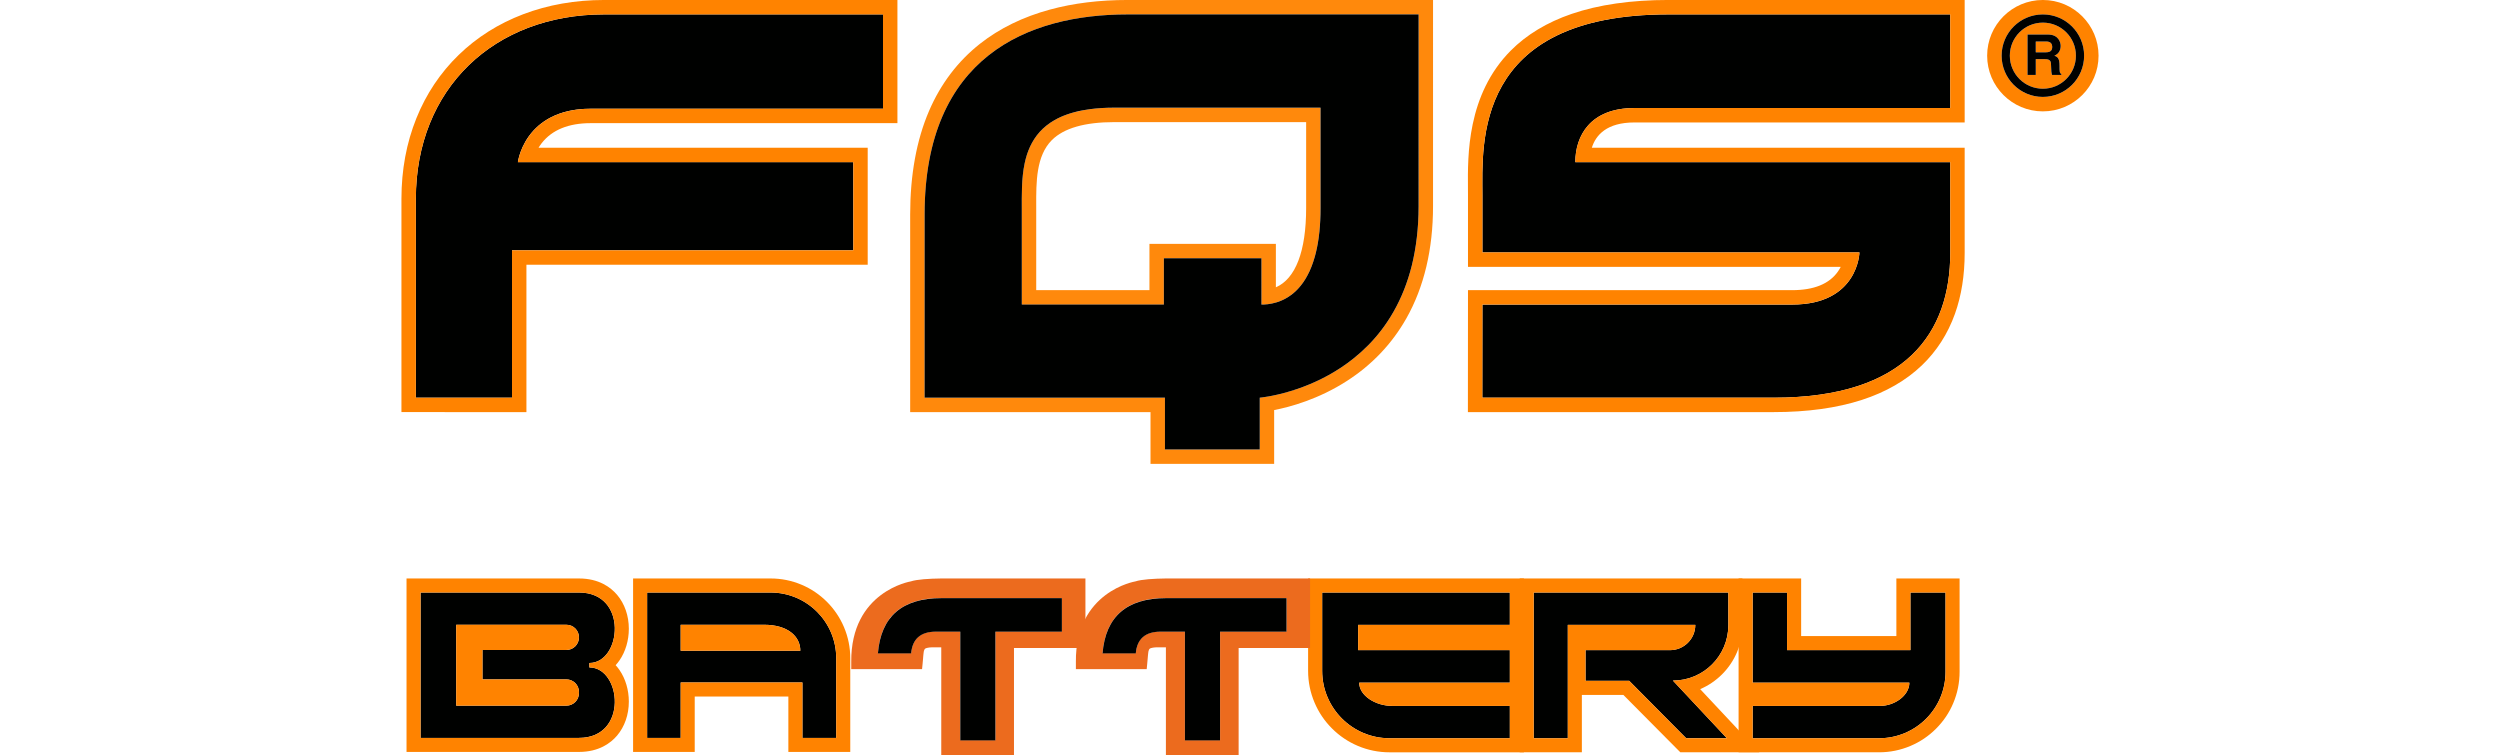 <?xml version="1.0" encoding="utf-8"?>
<!-- Generator: Adobe Illustrator 16.0.0, SVG Export Plug-In . SVG Version: 6.00 Build 0)  -->
<!DOCTYPE svg PUBLIC "-//W3C//DTD SVG 1.1//EN" "http://www.w3.org/Graphics/SVG/1.1/DTD/svg11.dtd">
<svg version="1.1" id="Capa_1" xmlns="http://www.w3.org/2000/svg" xmlns:xlink="http://www.w3.org/1999/xlink" x="0px" y="0px"
	 width="168.125px" height="50.781px" viewBox="0 0 168.125 50.781" enable-background="new 0 0 168.125 50.781"
	 xml:space="preserve">
<path display="none" fill="#222222" d="M69.24,38.781h5.08c0.192,0.045,0.385-0.074,0.431-0.267c0.007-0.03,0.011-0.062,0.01-0.094
	c0.002-0.069-0.012-0.138-0.04-0.2l-8.64-27.04c-0.049-0.245-0.271-0.415-0.52-0.4h-6.28c-0.249-0.015-0.47,0.155-0.52,0.4
	l-8.64,27.04c-0.06,0.138-0.045,0.297,0.04,0.42c0.092,0.1,0.225,0.15,0.36,0.141h5.08c0.249,0.015,0.471-0.156,0.52-0.4l1.16-3.92
	c0.029-0.088,0.108-0.15,0.2-0.16h9.84c0.093,0.01,0.171,0.072,0.2,0.16l1.2,3.92C68.77,38.625,68.991,38.796,69.24,38.781z
	 M58.72,29.701l3.52-11.88c0.013-0.065,0.058-0.118,0.12-0.14c0.053-0.013,0.093,0.034,0.12,0.14l3.6,11.88
	c0.053,0.16,0,0.24-0.16,0.24h-7.04C58.746,29.941,58.693,29.861,58.72,29.701z M93.288,11.261l0.04,16.8
	c0.032,0.063,0.008,0.141-0.055,0.173c-0.063,0.032-0.141,0.008-0.173-0.056c-0.007-0.012-0.011-0.023-0.013-0.037l-10.32-17.04
	c-0.104-0.211-0.325-0.338-0.56-0.32h-4.52c-0.264-0.001-0.479,0.212-0.48,0.476c0,0.001,0,0.003,0,0.004v27.04
	c-0.001,0.264,0.212,0.479,0.476,0.48c0.001,0,0.002,0,0.004,0h4.68c0.264,0.001,0.479-0.213,0.48-0.477c0-0.001,0-0.002,0-0.004
	l-0.08-16.88c-0.018-0.071,0.015-0.146,0.08-0.18c0.069-0.005,0.134,0.035,0.16,0.1l10.36,17.12c0.103,0.212,0.325,0.339,0.56,0.32
	h4.52c0.265,0.001,0.479-0.213,0.48-0.477c0-0.001,0-0.002,0-0.004v-27.04c0.002-0.264-0.212-0.479-0.476-0.479
	c-0.001,0-0.003,0-0.005,0h-4.68c-0.264-0.001-0.479,0.212-0.479,0.476C93.288,11.258,93.288,11.26,93.288,11.261L93.288,11.261z
	 M122.275,10.781h-20.16c-0.264-0.001-0.479,0.212-0.479,0.476c0,0.001,0,0.003,0,0.004v3.92c-0.002,0.264,0.211,0.479,0.475,0.48
	c0.002,0,0.004,0,0.004,0h6.961c0.097-0.014,0.186,0.054,0.199,0.15c0.003,0.017,0.003,0.033,0,0.049v22.44
	c0,0.264,0.213,0.479,0.477,0.48c0.002,0,0.002,0,0.004,0h4.68c0.265,0.001,0.479-0.213,0.48-0.477c0-0.001,0-0.002,0-0.004v-22.44
	c-0.014-0.097,0.054-0.186,0.15-0.2c0.017-0.002,0.033-0.002,0.049,0h7.16c0.265,0.001,0.479-0.212,0.48-0.476
	c0-0.001,0-0.002,0-0.004v-3.92c0.002-0.264-0.212-0.479-0.477-0.479C122.279,10.781,122.277,10.781,122.275,10.781z
	 M144.124,15.141v-3.88c0.001-0.264-0.212-0.479-0.476-0.479c-0.002,0-0.003,0-0.004,0h-18.48c-0.264-0.001-0.479,0.212-0.48,0.476
	c0,0.001,0,0.003,0,0.004v27.04c0,0.264,0.213,0.479,0.477,0.48c0.001,0,0.002,0,0.004,0h18.48c0.264,0.001,0.479-0.213,0.479-0.477
	c0-0.001,0-0.002,0-0.004v-3.88c0.001-0.264-0.212-0.479-0.476-0.479c-0.002,0-0.003,0-0.004,0h-13.121
	c-0.096,0.014-0.186-0.053-0.199-0.148c-0.003-0.018-0.003-0.035,0-0.052v-6.48c-0.014-0.097,0.054-0.187,0.15-0.2
	c0.016-0.002,0.033-0.002,0.049,0h8.601c0.265,0.002,0.479-0.211,0.479-0.476c0-0.001,0-0.003,0-0.004v-3.88
	c0.002-0.264-0.211-0.479-0.476-0.48c-0.001,0-0.003,0-0.004,0h-8.601c-0.096,0.015-0.186-0.052-0.199-0.148
	c-0.003-0.017-0.003-0.035,0-0.052v-6.2c-0.014-0.097,0.054-0.187,0.15-0.2c0.016-0.002,0.033-0.002,0.049,0h13.121
	c0.264,0.001,0.479-0.212,0.479-0.476C144.124,15.144,144.124,15.143,144.124,15.141z M146.725,38.781h4.68
	c0.264,0.001,0.479-0.213,0.479-0.477c0-0.001,0-0.002,0-0.004v-7.96c0.01-0.085,0.037-0.167,0.08-0.239l2.521-3.16
	c0.04-0.048,0.098-0.076,0.16-0.08c0.053,0,0.1,0.031,0.119,0.08l7.12,11.52c0.103,0.212,0.325,0.339,0.56,0.32h5.281
	c0.266,0,0.399-0.094,0.399-0.28c-0.019-0.095-0.046-0.188-0.08-0.28l-9.44-15.16c-0.053-0.091-0.035-0.207,0.041-0.28l8.92-11.4
	c0.099-0.116,0.129-0.275,0.08-0.42c-0.084-0.136-0.243-0.207-0.4-0.18h-5.28c-0.231-0.004-0.453,0.1-0.601,0.28l-9.239,11.48
	c-0.038,0.048-0.1,0.071-0.16,0.06c-0.058-0.02-0.093-0.08-0.08-0.14v-11.2c0.001-0.264-0.212-0.479-0.476-0.479
	c-0.003,0-0.006,0-0.008,0h-4.68c-0.265-0.001-0.479,0.212-0.48,0.476c0,0.001,0,0.003,0,0.004v27.04
	c-0.002,0.264,0.212,0.479,0.476,0.48c0.001,0,0.003,0,0.005,0H146.725z"/>
<path display="none" fill="#EDB509" d="M15.7,0.818c5.369-1.596,11.164-0.833,15.937,2.1C35.416,5.213,38.35,8.67,40,12.772
	c-2.569,0-5.137,0.012-7.7-0.008c-1.513-2.267-3.688-4.013-6.229-5c-2.617-0.963-5.47-1.088-8.162-0.357
	c-6.448,2.017-10.517,8.374-9.648,15.074c0.054,0.232,0.013,0.477-0.113,0.679c-1.35,2.746-2.661,5.516-4.022,8.256
	C0.054,24.07,0.562,15.04,5.432,8.197C7.951,4.676,11.56,2.083,15.7,0.818z M0,50.781c6.852-14.059,13.633-28.939,20.5-42.99
	c3.133,6.528,6.278,13.051,9.435,19.568h-7.066c-0.792-1.648-1.585-3.297-2.379-4.945c-1.729,3.556-3.454,7.115-5.173,10.677
	c2.42,1.26,5.163,1.763,7.872,1.443c2.339-0.274,4.55-1.214,6.372-2.706c0.127-0.138,0.301-0.222,0.488-0.235
	c2.9-0.013,5.8,0.024,8.7-0.018c-2.021,3.452-5.009,6.236-8.594,8.011c-5.651,2.76-12.282,2.648-17.837-0.3
	c-1.631,3.366-3.316,6.7-4.954,10.063C7.251,49.563,7.102,50.568,7,50.786H0V50.781z"/>
<path display="none" fill="#222222" d="M26.079,43.49c2.31-0.008,4.62,0.011,6.929-0.012c1.094,2.151,1.921,5.139,2.992,7.301
	c-2.025,0.009-3.975-0.03-6,0c-0.305-0.017-0.7-0.008-1,0c-0.019-0.024,0.146-0.86,0.127-0.885
	C28.127,47.751,27.083,45.631,26.079,43.49L26.079,43.49z"/>
<g>
	<g>
		<path fill="#FF8300" d="M137.614,2.791h-0.709v0.728h0.668c0.295,0,0.439-0.103,0.439-0.371
			C138.013,3.003,137.948,2.791,137.614,2.791"/>
		<path fill="#FF8300" d="M137.384,1.522c-1.229,0-2.223,0.994-2.223,2.222s0.994,2.222,2.223,2.222
			c1.227,0,2.221-0.994,2.221-2.222S138.61,1.522,137.384,1.522 M138.626,5.04h-0.629c-0.039-0.128-0.061-0.269-0.061-0.549
			c0-0.371-0.023-0.515-0.443-0.515h-0.588V5.04h-0.557V2.321h1.375c0.725,0,0.857,0.534,0.857,0.769
			c0,0.299-0.152,0.557-0.422,0.647c0.225,0.099,0.346,0.182,0.346,0.689c0,0.397,0,0.496,0.121,0.541V5.04z"/>
		<path fill="#FF8300" d="M137.384-0.001c-2.07,0-3.748,1.677-3.748,3.745c0,2.069,1.678,3.746,3.748,3.746
			c2.068,0,3.744-1.677,3.744-3.746C141.128,1.676,139.452-0.001,137.384-0.001 M137.384,6.519c-1.533,0-2.775-1.241-2.775-2.774
			c0-1.532,1.242-2.774,2.775-2.774c1.531,0,2.773,1.242,2.773,2.774C140.157,5.277,138.915,6.519,137.384,6.519"/>
		<path fill="#000100" d="M137.384,0.97c-1.533,0-2.775,1.242-2.775,2.774c0,1.533,1.242,2.774,2.775,2.774
			c1.531,0,2.773-1.241,2.773-2.774C140.157,2.212,138.915,0.97,137.384,0.97 M137.384,5.966c-1.229,0-2.223-0.995-2.223-2.222
			c0-1.228,0.994-2.222,2.223-2.222c1.227,0,2.221,0.994,2.221,2.222C139.604,4.971,138.61,5.966,137.384,5.966"/>
		<path fill="#000100" d="M138.505,4.427c0-0.508-0.121-0.591-0.346-0.689c0.27-0.091,0.422-0.349,0.422-0.647
			c0-0.234-0.133-0.769-0.857-0.769h-1.375V5.04h0.557V3.977h0.588c0.42,0,0.443,0.144,0.443,0.515c0,0.28,0.021,0.421,0.061,0.549
			h0.629V4.968C138.505,4.923,138.505,4.824,138.505,4.427 M137.573,3.518h-0.668V2.791h0.709c0.334,0,0.398,0.212,0.398,0.356
			C138.013,3.416,137.868,3.518,137.573,3.518"/>
		<path fill="#000100" d="M34.432,16.831h22.951v-5.926H34.827c0,0,0.14-1.137,1.055-2.131c0.103-0.11,0.214-0.22,0.335-0.325
			c0.122-0.104,0.255-0.206,0.398-0.303c0.286-0.192,0.618-0.364,1.003-0.501c0.191-0.069,0.397-0.129,0.616-0.178
			c0.329-0.073,0.689-0.124,1.083-0.145c0.132-0.006,0.268-0.01,0.406-0.01h19.659V0.969H40.634
			c-7.423,0-12.667,5.003-12.667,12.402v13.373h6.465V16.831z"/>
		<path fill="#FF8300" d="M34.432,27.714h0.97v-0.97v-8.943h21.981h0.97v-0.97v-5.926v-0.97h-0.97H36.217
			c0.063-0.103,0.133-0.206,0.213-0.31c0.697-0.891,1.806-1.343,3.294-1.343h19.658h0.97v-0.97V0.969v-0.97h-0.97H40.634
			c-1.946,0-3.781,0.323-5.456,0.961c-1.655,0.63-3.115,1.552-4.337,2.74c-1.229,1.193-2.184,2.624-2.838,4.25
			c-0.668,1.657-1.006,3.481-1.006,5.421v13.373v0.97h0.97H34.432z M27.967,13.371c0-7.399,5.244-12.402,12.667-12.402h18.748v6.345
			H39.724c-0.139,0-0.274,0.004-0.405,0.01c-0.395,0.021-0.755,0.071-1.084,0.145c-0.219,0.049-0.424,0.108-0.616,0.178
			c-0.385,0.137-0.717,0.308-1.003,0.501c-0.145,0.097-0.276,0.198-0.398,0.303c-0.121,0.105-0.232,0.215-0.334,0.325
			c-0.915,0.994-1.056,2.131-1.056,2.131h22.556v5.926H34.432v9.913h-6.465V13.371z"/>
		<path fill="#000100" d="M109.915,7.266L109.915,7.266h21.238V0.969h-18.939c-13.168,0-12.521,8.739-12.521,12.14v3.866h25.355l0,0
			c0,0-0.072,3.508-4.525,3.508l0,0h-20.83l-0.006,6.262h19.598c8.943,0,11.869-4.418,11.869-9.733v-6.105H105.94l0,0
			C105.94,9.133,106.946,7.266,109.915,7.266"/>
		<path fill="#FF8300" d="M109.915,8.235h22.209v-8.237h-0.969h-18.941c-2.514,0-4.709,0.315-6.523,0.937
			c-1.65,0.565-3.029,1.397-4.098,2.474c-0.691,0.696-1.264,1.508-1.703,2.411c-0.373,0.764-0.658,1.616-0.85,2.532
			c-0.342,1.636-0.33,3.179-0.32,4.306c0,0.16,0.002,0.311,0.002,0.45v4.837h25.068c-0.053,0.104-0.113,0.21-0.188,0.314
			c-0.58,0.832-1.615,1.254-3.08,1.254H98.722l-0.006,8.201h20.57c2.254,0,4.248-0.276,5.926-0.821
			c1.611-0.522,2.969-1.304,4.031-2.321c0.996-0.952,1.746-2.121,2.229-3.472c0.434-1.216,0.652-2.591,0.652-4.089V9.936H107.05
			C107.317,9.085,108.052,8.235,109.915,8.235 M131.153,10.905h0.002v6.105c0,5.315-2.928,9.733-11.869,9.733h-0.002H99.687
			l0.006-6.262h20.83l0,0c4.453,0,4.525-3.508,4.525-3.508l0,0H99.692v-3.867c0-3.399-0.646-12.139,12.521-12.139h18.939h0.002
			v6.297h-0.002h-21.238c-2.969,0-3.975,1.867-3.975,3.64H131.153z"/>
		<g opacity="0.95">
			<g>
				<defs>
					<rect id="SVGID_1_" x="61.209" y="-0.002" width="35.163" height="31.199"/>
				</defs>
				<clipPath id="SVGID_2_">
					<use xlink:href="#SVGID_1_"  overflow="visible"/>
				</clipPath>
				<path clip-path="url(#SVGID_2_)" fill="#FF8300" d="M77.372,27.714v2.514v0.97h0.97h6.376h0.969v-0.97v-2.651
					c1.078-0.209,2.984-0.727,4.898-1.961c1.686-1.085,3.027-2.5,3.992-4.204c1.191-2.106,1.795-4.647,1.795-7.555V0.968v-0.969
					h-0.969H75.827c-1.881,0-3.632,0.215-5.204,0.641c-1.819,0.492-3.409,1.27-4.727,2.31c-1.483,1.172-2.633,2.688-3.415,4.505
					c-0.845,1.961-1.272,4.307-1.272,6.971v12.319v0.97h0.97H77.372z M62.179,14.425c0-10.631,6.968-13.457,13.648-13.457h19.576
					v12.889c0,0.375-0.012,0.739-0.031,1.093c-0.041,0.707-0.121,1.372-0.234,1.998c-0.057,0.313-0.121,0.615-0.193,0.908
					c-0.146,0.587-0.324,1.135-0.527,1.647c-0.408,1.023-0.918,1.904-1.492,2.661c-0.287,0.378-0.59,0.726-0.902,1.044
					c-0.314,0.319-0.637,0.609-0.967,0.874c-1.148,0.927-2.363,1.535-3.418,1.933c-0.301,0.113-0.59,0.209-0.861,0.292
					c-1.215,0.367-2.059,0.438-2.059,0.438v3.483h-6.376v-3.483H62.179V14.425z"/>
			</g>
		</g>
		<g opacity="0.95">
			<g>
				<defs>
					<rect id="SVGID_3_" x="68.715" y="7.241" width="20.091" height="13.241"/>
				</defs>
				<clipPath id="SVGID_4_">
					<use xlink:href="#SVGID_3_"  overflow="visible"/>
				</clipPath>
				<path clip-path="url(#SVGID_4_)" fill="#FF8300" d="M84.831,20.482c0.229,0,0.59-0.02,1.004-0.145
					c0.105-0.032,0.213-0.07,0.32-0.115c0.055-0.023,0.109-0.049,0.166-0.076c0.166-0.081,0.336-0.183,0.504-0.308
					c0.113-0.084,0.225-0.178,0.334-0.284c0.111-0.106,0.219-0.225,0.324-0.356c0.105-0.131,0.207-0.276,0.305-0.437
					s0.191-0.335,0.279-0.525s0.17-0.397,0.244-0.623c0.039-0.111,0.074-0.229,0.109-0.35c0.102-0.363,0.188-0.768,0.252-1.218
					c0.021-0.149,0.041-0.305,0.057-0.465c0.049-0.48,0.076-1.008,0.076-1.587V7.241H74.941c-0.151,0-0.3,0.002-0.444,0.007
					c-0.288,0.009-0.563,0.025-0.822,0.051c-0.13,0.013-0.257,0.027-0.381,0.044c-0.165,0.022-0.323,0.047-0.477,0.076
					c-0.765,0.144-1.388,0.369-1.895,0.657c-0.405,0.231-0.736,0.501-1.007,0.802c-0.135,0.15-0.256,0.308-0.361,0.472
					c-0.054,0.082-0.104,0.166-0.15,0.25c-0.094,0.17-0.174,0.346-0.245,0.525c-0.069,0.18-0.129,0.364-0.179,0.552
					c-0.024,0.093-0.047,0.188-0.067,0.283c-0.057,0.261-0.097,0.527-0.126,0.795c-0.029,0.267-0.047,0.536-0.058,0.804
					c-0.021,0.534-0.014,1.062-0.014,1.555v6.369h9.554V17.37h6.562V20.482z M78.27,16.4H77.3v0.97v2.143h-7.614v-5.399
					c0-0.099,0-0.199,0-0.3c-0.005-1.561-0.01-3.328,1.05-4.391c0.802-0.804,2.217-1.211,4.206-1.211h12.896v5.782
					c0,2.911-0.715,4.753-2.035,5.327V17.37V16.4h-0.971H78.27z"/>
			</g>
		</g>
		<path fill="#000100" d="M78.342,30.228h6.376v-3.483c0,0,0.844-0.07,2.059-0.438c0.271-0.083,0.561-0.179,0.861-0.292
			c1.055-0.397,2.27-1.006,3.418-1.933c0.33-0.265,0.652-0.555,0.967-0.874c0.313-0.318,0.615-0.666,0.902-1.044
			c0.574-0.757,1.084-1.638,1.492-2.662c0.203-0.512,0.381-1.06,0.527-1.646c0.072-0.293,0.137-0.596,0.193-0.908
			c0.113-0.626,0.193-1.291,0.234-1.998c0.02-0.354,0.031-0.718,0.031-1.094V0.969H75.827c-6.681,0-13.648,2.825-13.648,13.456
			v12.319h16.163V30.228z M78.27,17.37v3.112h-9.554v-6.369c0-0.494-0.007-1.021,0.014-1.555c0.011-0.268,0.028-0.537,0.058-0.804
			c0.029-0.268,0.069-0.533,0.126-0.796c0.021-0.094,0.043-0.189,0.067-0.282c0.05-0.188,0.109-0.372,0.179-0.552
			c0.071-0.18,0.151-0.355,0.245-0.524c0.047-0.086,0.097-0.169,0.15-0.251c0.105-0.164,0.227-0.321,0.361-0.473
			c0.271-0.3,0.602-0.57,1.007-0.801c0.507-0.288,1.13-0.514,1.895-0.657c0.153-0.028,0.312-0.055,0.477-0.076
			c0.124-0.017,0.251-0.031,0.381-0.044c0.26-0.025,0.534-0.042,0.822-0.051c0.145-0.004,0.293-0.007,0.444-0.007h13.864v6.752
			c0,0.58-0.027,1.107-0.076,1.588c-0.016,0.16-0.035,0.315-0.057,0.465c-0.064,0.45-0.15,0.854-0.252,1.218
			c-0.035,0.121-0.07,0.238-0.109,0.35c-0.074,0.226-0.156,0.432-0.244,0.623c-0.088,0.19-0.182,0.365-0.279,0.525
			s-0.199,0.305-0.305,0.437s-0.213,0.25-0.324,0.357c-0.109,0.105-0.221,0.199-0.334,0.283c-0.168,0.125-0.338,0.227-0.504,0.308
			c-0.057,0.027-0.111,0.053-0.166,0.075c-0.107,0.047-0.215,0.084-0.32,0.115c-0.414,0.126-0.775,0.146-1.004,0.146V17.37H78.27z"
			/>
		<path fill="#000100" d="M39.635,44.884v-0.297c2.151,0,2.642-4.74-0.699-4.74H28.283v9.777h10.652
			C42.276,49.624,41.786,44.884,39.635,44.884 M38.936,42.864c0,0.468-0.38,0.848-0.849,0.848h-5.641v1.977h5.641
			c0.469,0,0.849,0.38,0.849,0.849v0.07c0,0.468-0.38,0.848-0.849,0.848H30.68v-5.439h7.407
			C38.556,42.016,38.936,42.395,38.936,42.864"/>
		<path fill="#FF8300" d="M38.936,39.847c3.341,0,2.851,4.74,0.699,4.74v0.297c2.151,0,2.642,4.74-0.699,4.74H28.283v-9.777H38.936
			 M30.68,47.455h7.407c0.469,0,0.849-0.38,0.849-0.848v-0.07c0-0.469-0.38-0.849-0.849-0.849h-5.641v-1.977h5.641
			c0.469,0,0.849-0.38,0.849-0.848c0-0.47-0.38-0.849-0.849-0.849H30.68V47.455 M38.936,38.902H28.283h-0.944v0.944v9.777v0.944
			h0.944h10.652c1.347,0,2.137-0.598,2.563-1.099c0.51-0.602,0.791-1.412,0.791-2.283c0-0.782-0.222-1.535-0.626-2.122
			c-0.081-0.118-0.169-0.229-0.261-0.329c0.092-0.101,0.18-0.211,0.261-0.329c0.404-0.587,0.626-1.34,0.626-2.121
			c0-0.872-0.281-1.684-0.791-2.284C41.072,39.499,40.282,38.902,38.936,38.902"/>
		<path fill="#000100" d="M51.82,39.847H43.52v9.777h2.256v-3.729h8.187v3.729h2.273v-5.362
			C56.235,41.823,54.259,39.847,51.82,39.847 M53.822,43.761h-8.047v-1.745h5.601C52.982,42.016,53.822,42.797,53.822,43.761"/>
		<path fill="#FF8300" d="M51.82,39.847c2.438,0,4.415,1.977,4.415,4.415v5.362h-2.273v-3.729h-8.187v3.729H43.52v-9.777H51.82
			 M45.775,43.761h8.047c0-0.964-0.84-1.745-2.446-1.745h-5.601V43.761 M51.82,38.902H43.52h-0.945v0.944v9.777v0.944h0.945h2.256
			h0.944v-0.944V46.84h6.297v2.784v0.944h0.945h2.273h0.945v-0.944v-5.362c0-0.724-0.143-1.426-0.422-2.087
			c-0.271-0.638-0.656-1.211-1.148-1.703c-0.492-0.491-1.064-0.879-1.703-1.148C53.246,39.044,52.544,38.902,51.82,38.902"/>
		<path fill="#000100" d="M93.636,47.473c-1.145,0-2.23-0.699-2.23-1.563h10.131v-2.188H91.335v-1.7h10.201v-2.173H88.917v5.265
			c0,2.504,2.029,4.533,4.531,4.533h8.088v-2.174H93.636z"/>
		<path fill="#FF8300" d="M101.536,39.849v2.173H91.335v1.7h10.201v2.188H91.405c0,0.864,1.086,1.563,2.23,1.563h7.9v2.174h-8.088
			c-2.502,0-4.531-2.029-4.531-4.533v-5.265H101.536z M102.481,38.902h-0.945H88.917H87.97v0.946v5.265
			c0,0.74,0.145,1.458,0.432,2.133c0.275,0.653,0.67,1.239,1.174,1.742c0.502,0.503,1.088,0.897,1.74,1.174
			c0.676,0.286,1.395,0.431,2.133,0.431h8.088h0.945v-0.946v-2.174v-0.616v-0.947v-2.188v-0.753v-0.947v-2.173V38.902z"/>
		<path fill="#000100" d="M116.231,42.042v-2.193h-13.088v9.798h2.291v-7.625h8.576c0,0.939-0.762,1.7-1.699,1.7h-5.684v2.064h2.938
			l3.83,3.86h2.736l-3.629-3.877C114.562,45.77,116.231,44.101,116.231,42.042"/>
		<path fill="#FF8300" d="M116.231,39.849v2.193c0,2.059-1.67,3.728-3.729,3.728l3.629,3.877h-2.736l-3.83-3.86h-2.938v-2.064h5.684
			c0.939,0,1.699-0.761,1.699-1.7h-8.576v7.625h-2.291v-9.798H116.231z M117.177,38.902h-0.945h-13.088h-0.945v0.946v9.798v0.946
			h0.945h2.291h0.945v-0.946v-2.913h0.248h2.543l3.553,3.579l0.279,0.28h0.393h2.736h2.182L116.823,49l-2.486-2.656
			c0.543-0.231,1.041-0.567,1.473-0.997c0.883-0.883,1.367-2.057,1.367-3.305v-2.193V38.902z"/>
		<path fill="#000100" d="M128.476,39.849v3.873h-8.297v-3.873h-2.313v6.061h10.539c0,0.864-0.996,1.563-1.984,1.563h-8.555v2.174
			h8.502c2.467,0,4.469-2.001,4.469-4.468v-5.33H128.476z"/>
		<path fill="#FF8300" d="M130.837,39.849v5.33c0,2.467-2.002,4.468-4.469,4.468h-8.502v-2.174h8.555
			c0.988,0,1.984-0.699,1.984-1.563h-10.539v-6.061h2.313v3.873h8.297v-3.873H130.837z M131.782,38.902h-0.945h-2.361h-0.945v0.946
			v2.927h-6.404v-2.927v-0.946h-0.947h-2.313h-0.947v0.946v6.061v0.947v0.616v2.174v0.946h0.947h8.502
			c0.73,0,1.439-0.144,2.107-0.427c0.646-0.272,1.225-0.662,1.721-1.159c0.498-0.497,0.889-1.075,1.16-1.721
			c0.283-0.669,0.426-1.377,0.426-2.107v-5.33V38.902z"/>
		<path fill="#EC6B1E" d="M63.3,38.902c-0.816,0.011-1.637,0.059-2.053,0.198c0,0-4.047,0.666-4,5.419v0.478h4.762l0.035-0.354
			l0.031-0.347l0.019-0.229l0.013-0.116l0.008-0.061l0.011-0.079l0.02-0.067c0,0,0.02-0.091,0.086-0.132
			c0.07-0.041,0.265-0.067,0.265-0.067l0.163-0.012H63.3v7.25h4.89v-7.204h4.805v-4.677H63.3z M71.412,42.469h-4.471v7.311h-2.363
			v-7.311h-1.637c-1.025,0-1.582,0.485-1.667,1.46h-2.235c0.202-2.473,1.625-3.71,4.261-3.714h8.112V42.469z"/>
		<path fill="#000100" d="M71.412,42.479H66.94v7.311h-2.361v-7.311h-1.638c-1.027,0-1.583,0.488-1.667,1.463h-2.235
			c0.203-2.479,1.63-3.717,4.276-3.717h8.097V42.479z"/>
		<path fill="#EC6B1E" d="M78.405,38.902c-0.815,0.011-1.636,0.059-2.052,0.198c0,0-4.047,0.666-4,5.419v0.478h4.763l0.034-0.354
			l0.031-0.347l0.02-0.229l0.012-0.116l0.008-0.061l0.011-0.079l0.021-0.067c0,0,0.019-0.091,0.085-0.132
			c0.07-0.041,0.265-0.067,0.265-0.067l0.163-0.012h0.641v7.25h4.891v-7.204h4.805v-4.677H78.405z M86.519,42.469H82.05v7.311
			h-2.365v-7.311h-1.637c-1.025,0-1.581,0.485-1.667,1.46h-2.235c0.202-2.473,1.625-3.71,4.26-3.714h8.113V42.469z"/>
		<path fill="#000100" d="M86.519,42.479h-4.471v7.311h-2.362v-7.311h-1.638c-1.027,0-1.583,0.488-1.667,1.463h-2.235
			c0.203-2.479,1.629-3.717,4.277-3.717h8.096V42.479z"/>
	</g>
</g>
</svg>
